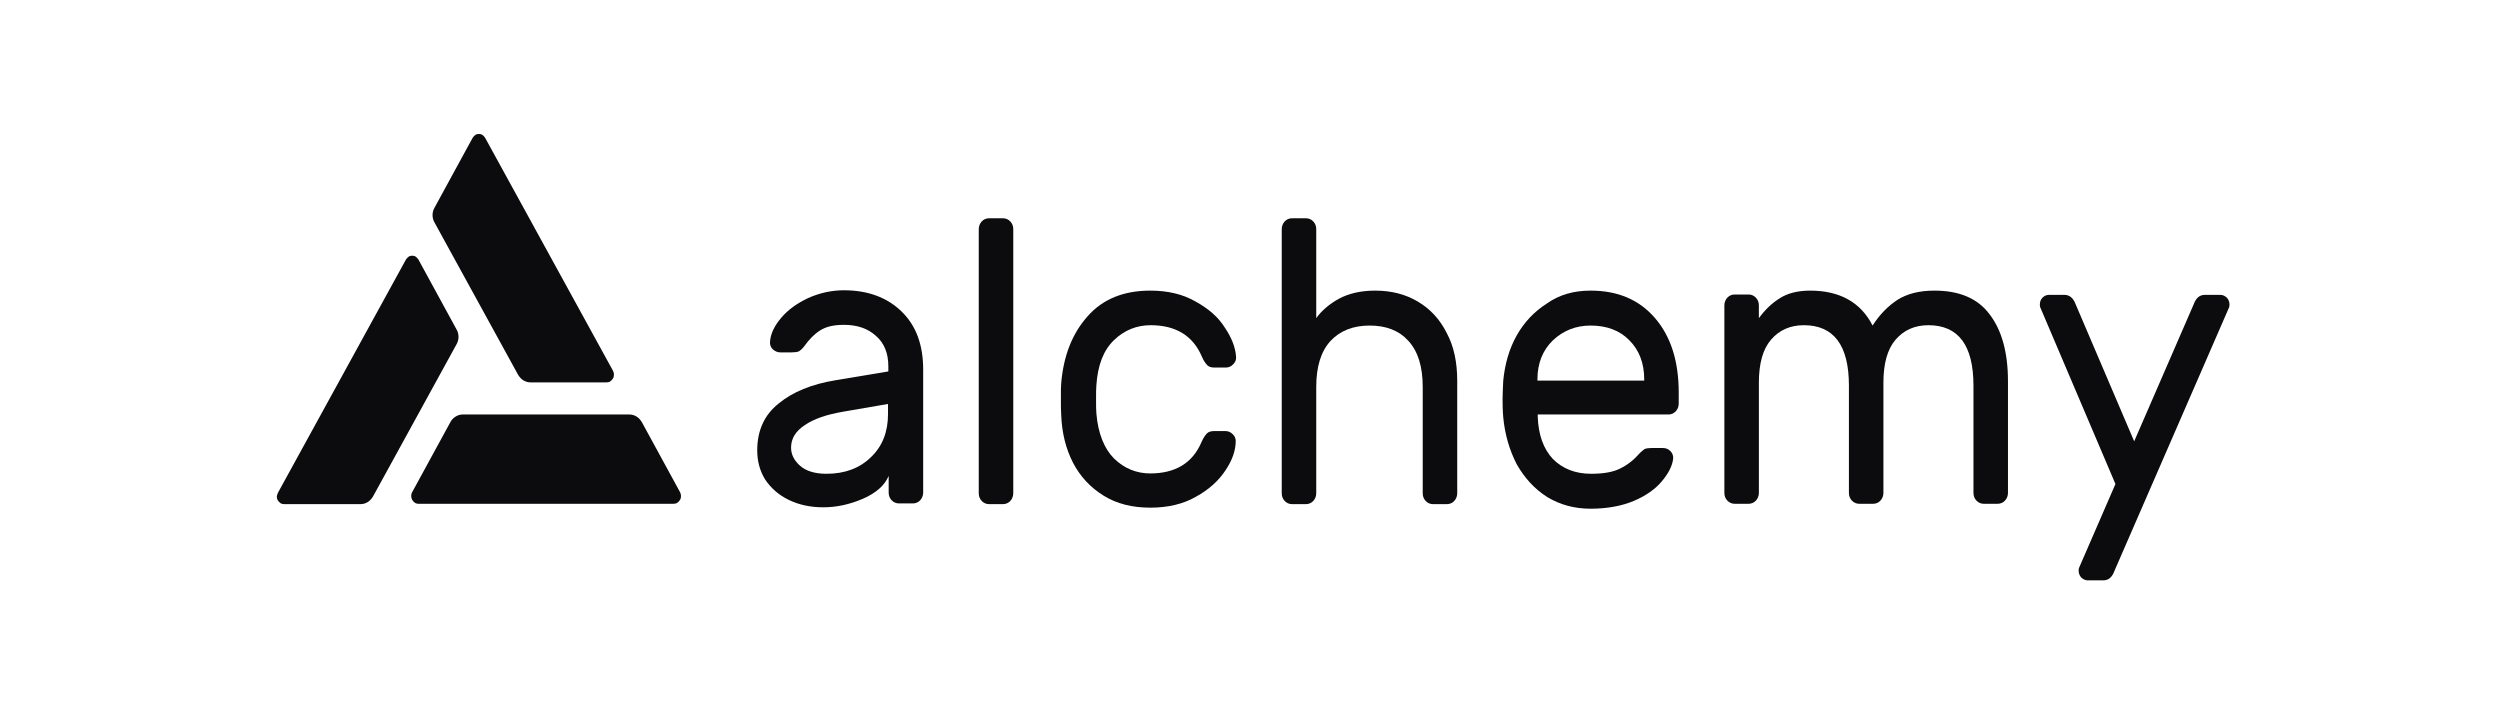 <svg width="280" height="80" viewBox="0 0 280 80" fill="none" xmlns="http://www.w3.org/2000/svg">
<path d="M99.494 41.601V41.008C99.494 39.545 99.016 38.399 98.096 37.609C97.175 36.779 95.998 36.383 94.525 36.383C93.385 36.383 92.501 36.581 91.839 37.016C91.213 37.411 90.624 38.004 90.035 38.834C89.851 39.071 89.667 39.229 89.483 39.348C89.299 39.427 89.004 39.466 88.673 39.466H87.385C87.091 39.466 86.796 39.348 86.538 39.111C86.318 38.873 86.207 38.597 86.244 38.241C86.318 37.332 86.759 36.462 87.496 35.593C88.268 34.684 89.262 33.972 90.514 33.38C91.765 32.826 93.09 32.51 94.525 32.51C97.175 32.51 99.31 33.3 100.93 34.842C102.586 36.423 103.396 38.597 103.396 41.403V55.158C103.396 55.474 103.285 55.791 103.065 56.028C102.844 56.265 102.549 56.383 102.255 56.383H100.672C100.378 56.383 100.083 56.265 99.862 56.028C99.642 55.791 99.531 55.514 99.531 55.158V53.3C99.09 54.368 98.096 55.237 96.623 55.87C95.151 56.502 93.679 56.818 92.207 56.818C90.771 56.818 89.483 56.541 88.342 55.988C87.201 55.435 86.318 54.644 85.692 53.696C85.103 52.747 84.809 51.64 84.809 50.455C84.809 48.202 85.618 46.462 87.201 45.198C88.784 43.893 90.918 43.024 93.569 42.589L99.494 41.601ZM99.494 45.237L94.452 46.107C92.612 46.423 91.176 46.897 90.145 47.609C89.115 48.281 88.6 49.111 88.6 50.138C88.6 50.889 88.931 51.561 89.593 52.154C90.256 52.747 91.25 53.063 92.575 53.063C94.636 53.063 96.292 52.431 97.544 51.206C98.832 49.98 99.457 48.36 99.457 46.383V45.237H99.494Z" fill="#0C0C0E"/>
<path d="M113.486 55.237C113.486 55.553 113.375 55.87 113.154 56.107C112.934 56.344 112.639 56.462 112.345 56.462H110.762C110.468 56.462 110.173 56.344 109.952 56.107C109.732 55.87 109.621 55.593 109.621 55.237V25.672C109.621 25.356 109.732 25.04 109.952 24.802C110.173 24.565 110.468 24.447 110.762 24.447H112.345C112.639 24.447 112.934 24.565 113.154 24.802C113.375 25.04 113.486 25.316 113.486 25.672V55.237Z" fill="#0C0C0E"/>
<path d="M128.832 53.024C131.666 53.024 133.58 51.838 134.573 49.506C134.757 49.071 134.978 48.755 135.162 48.557C135.346 48.36 135.641 48.281 135.972 48.281H137.26C137.555 48.281 137.849 48.399 138.07 48.636C138.291 48.834 138.401 49.111 138.401 49.387C138.401 50.415 138.033 51.522 137.26 52.668C136.487 53.854 135.383 54.842 133.948 55.632C132.512 56.462 130.782 56.858 128.832 56.858C126.807 56.858 125.077 56.423 123.605 55.514C122.133 54.605 120.992 53.379 120.182 51.838C119.372 50.257 118.931 48.478 118.857 46.502C118.82 46.146 118.82 45.435 118.82 44.447C118.82 43.735 118.82 43.221 118.857 42.905C119.115 39.822 120.109 37.332 121.802 35.435C123.495 33.498 125.85 32.549 128.832 32.549C130.782 32.549 132.475 32.945 133.911 33.775C135.346 34.565 136.451 35.514 137.187 36.7C137.96 37.846 138.364 38.913 138.438 39.941C138.475 40.257 138.364 40.573 138.107 40.81C137.886 41.047 137.592 41.166 137.297 41.166H136.009C135.678 41.166 135.383 41.087 135.199 40.889C135.015 40.692 134.794 40.376 134.61 39.941C133.616 37.609 131.703 36.423 128.868 36.423C127.323 36.423 125.924 36.976 124.783 38.083C123.605 39.19 122.943 40.889 122.795 43.142C122.759 43.459 122.759 44.012 122.759 44.763C122.759 45.435 122.759 45.949 122.795 46.304C122.979 48.557 123.679 50.257 124.783 51.364C125.924 52.47 127.286 53.024 128.832 53.024Z" fill="#0C0C0E"/>
<path d="M163.209 55.237C163.209 55.553 163.099 55.87 162.878 56.107C162.657 56.344 162.363 56.462 162.068 56.462H160.486C160.191 56.462 159.897 56.344 159.676 56.107C159.455 55.87 159.345 55.593 159.345 55.237V43.34C159.345 41.087 158.829 39.387 157.762 38.202C156.695 37.016 155.259 36.462 153.382 36.462C151.542 36.462 150.069 37.055 149.002 38.202C147.935 39.387 147.419 41.087 147.419 43.34V55.237C147.419 55.553 147.309 55.87 147.088 56.107C146.867 56.344 146.573 56.462 146.278 56.462H144.696C144.401 56.462 144.107 56.344 143.886 56.107C143.665 55.87 143.555 55.593 143.555 55.237V25.672C143.555 25.356 143.665 25.04 143.886 24.802C144.107 24.565 144.401 24.447 144.696 24.447H146.278C146.573 24.447 146.867 24.565 147.088 24.802C147.309 25.04 147.419 25.316 147.419 25.672V35.632C148.045 34.763 148.892 34.051 149.959 33.459C151.063 32.866 152.425 32.549 154.008 32.549C155.811 32.549 157.394 32.945 158.793 33.775C160.191 34.605 161.259 35.751 162.031 37.292C162.841 38.794 163.209 40.573 163.209 42.668V55.237Z" fill="#0C0C0E"/>
<path d="M178.153 32.549C181.208 32.549 183.601 33.577 185.367 35.632C187.134 37.688 188.017 40.455 188.017 43.972V45.198C188.017 45.514 187.907 45.83 187.686 46.067C187.465 46.304 187.171 46.423 186.876 46.423H172.227V46.7C172.301 48.676 172.853 50.257 173.92 51.403C175.025 52.51 176.46 53.063 178.19 53.063C179.625 53.063 180.693 52.866 181.466 52.47C182.275 52.075 182.975 51.522 183.601 50.81C183.821 50.573 184.042 50.415 184.189 50.296C184.373 50.217 184.631 50.178 184.962 50.178H186.251C186.582 50.178 186.876 50.296 187.097 50.534C187.318 50.771 187.428 51.047 187.392 51.403C187.281 52.233 186.839 53.063 186.103 53.933C185.404 54.763 184.373 55.514 182.975 56.107C181.65 56.66 180.03 56.976 178.153 56.976C176.35 56.976 174.73 56.541 173.295 55.672C171.859 54.763 170.755 53.538 169.872 51.996C169.062 50.415 168.547 48.676 168.363 46.739C168.289 45.83 168.289 45.158 168.289 44.684C168.289 44.209 168.326 43.498 168.363 42.629C168.547 40.771 169.025 39.071 169.872 37.569C170.718 36.067 171.859 34.881 173.221 34.012C174.657 32.984 176.313 32.549 178.153 32.549ZM184.153 42.629V42.51C184.153 40.692 183.601 39.229 182.496 38.123C181.429 37.016 179.957 36.462 178.153 36.462C176.497 36.462 175.098 37.016 173.92 38.123C172.779 39.229 172.191 40.692 172.191 42.51V42.629H184.153Z" fill="#0C0C0E"/>
<path d="M196.994 35.632C197.693 34.684 198.429 33.972 199.312 33.419C200.159 32.866 201.3 32.549 202.735 32.549C206.048 32.549 208.404 33.854 209.729 36.462C210.538 35.198 211.495 34.249 212.526 33.577C213.593 32.905 214.955 32.549 216.648 32.549C219.445 32.549 221.507 33.419 222.832 35.198C224.193 36.976 224.893 39.466 224.893 42.708V55.198C224.893 55.514 224.782 55.83 224.562 56.067C224.341 56.304 224.046 56.423 223.752 56.423H222.169C221.875 56.423 221.58 56.304 221.359 56.067C221.139 55.83 221.028 55.553 221.028 55.198V43.182C221.028 38.676 219.335 36.423 215.986 36.423C214.44 36.423 213.225 36.976 212.305 38.044C211.385 39.111 210.943 40.731 210.943 42.866V55.198C210.943 55.514 210.833 55.83 210.612 56.067C210.391 56.304 210.097 56.423 209.802 56.423H208.22C207.925 56.423 207.631 56.304 207.41 56.067C207.189 55.83 207.079 55.553 207.079 55.198V43.182C207.079 38.676 205.385 36.423 202.036 36.423C200.49 36.423 199.276 36.976 198.355 38.044C197.435 39.111 196.994 40.731 196.994 42.866V55.198C196.994 55.514 196.883 55.83 196.662 56.067C196.441 56.304 196.147 56.423 195.853 56.423H194.27C193.975 56.423 193.681 56.304 193.46 56.067C193.239 55.83 193.129 55.553 193.129 55.198V34.209C193.129 33.893 193.239 33.577 193.46 33.34C193.681 33.103 193.975 32.984 194.27 32.984H195.853C196.147 32.984 196.441 33.103 196.662 33.34C196.883 33.577 196.994 33.854 196.994 34.209V35.632Z" fill="#0C0C0E"/>
<path d="M236.82 63.933C236.562 64.644 236.157 65 235.568 65H233.839C233.544 65 233.323 64.881 233.102 64.684C232.918 64.486 232.808 64.21 232.808 63.933C232.808 63.814 232.808 63.696 232.845 63.617L236.93 54.209L228.502 34.407C228.465 34.328 228.465 34.209 228.465 34.091C228.465 33.775 228.575 33.538 228.759 33.34C228.943 33.142 229.201 33.024 229.495 33.024H231.225C231.777 33.024 232.219 33.38 232.477 34.091L239.028 49.427L245.69 34.091C245.948 33.38 246.353 33.024 246.942 33.024H248.672C248.966 33.024 249.187 33.142 249.408 33.34C249.592 33.538 249.702 33.814 249.702 34.091C249.702 34.209 249.702 34.328 249.665 34.407L236.82 63.933Z" fill="#0C0C0E"/>
<path d="M68.652 41.522L54.334 15.435C54.261 15.316 54.15 15.198 54.04 15.119C53.929 15.04 53.782 15 53.635 15C53.488 15 53.341 15.04 53.23 15.119C53.12 15.198 53.009 15.316 52.936 15.435L48.666 23.261C48.519 23.498 48.445 23.814 48.445 24.091C48.445 24.368 48.519 24.684 48.666 24.921L58.015 41.956C58.162 42.194 58.346 42.431 58.604 42.589C58.861 42.747 59.119 42.826 59.414 42.826H67.953C68.1 42.826 68.247 42.786 68.358 42.708C68.468 42.628 68.578 42.51 68.652 42.391C68.726 42.273 68.762 42.115 68.762 41.956C68.762 41.798 68.726 41.68 68.652 41.522Z" fill="#0C0C0E"/>
<path d="M31.147 55.158L45.465 29.071C45.538 28.953 45.649 28.834 45.759 28.755C45.87 28.676 46.017 28.636 46.164 28.636C46.312 28.636 46.459 28.676 46.569 28.755C46.679 28.834 46.79 28.953 46.864 29.071L51.133 36.897C51.28 37.134 51.354 37.451 51.354 37.727C51.354 38.004 51.28 38.32 51.133 38.557L41.784 55.593C41.637 55.83 41.453 56.067 41.195 56.225C40.938 56.383 40.68 56.462 40.386 56.462H31.81C31.663 56.462 31.515 56.423 31.405 56.344C31.294 56.265 31.184 56.146 31.11 56.028C31.037 55.909 31 55.751 31 55.593C31.037 55.435 31.074 55.316 31.147 55.158Z" fill="#0C0C0E"/>
<path d="M46.828 56.423H75.463C75.61 56.423 75.757 56.383 75.868 56.304C75.978 56.225 76.089 56.107 76.162 55.988C76.236 55.87 76.273 55.711 76.273 55.553C76.273 55.395 76.236 55.277 76.162 55.118L71.893 47.292C71.746 47.055 71.561 46.818 71.304 46.66C71.046 46.502 70.789 46.423 70.494 46.423H51.833C51.539 46.423 51.281 46.502 51.023 46.66C50.766 46.818 50.582 47.016 50.435 47.292L46.165 55.118C46.092 55.237 46.055 55.395 46.055 55.553C46.055 55.711 46.092 55.83 46.165 55.988C46.239 56.107 46.349 56.225 46.46 56.304C46.57 56.383 46.717 56.423 46.828 56.423Z" fill="#0C0C0E"/>
</svg>
